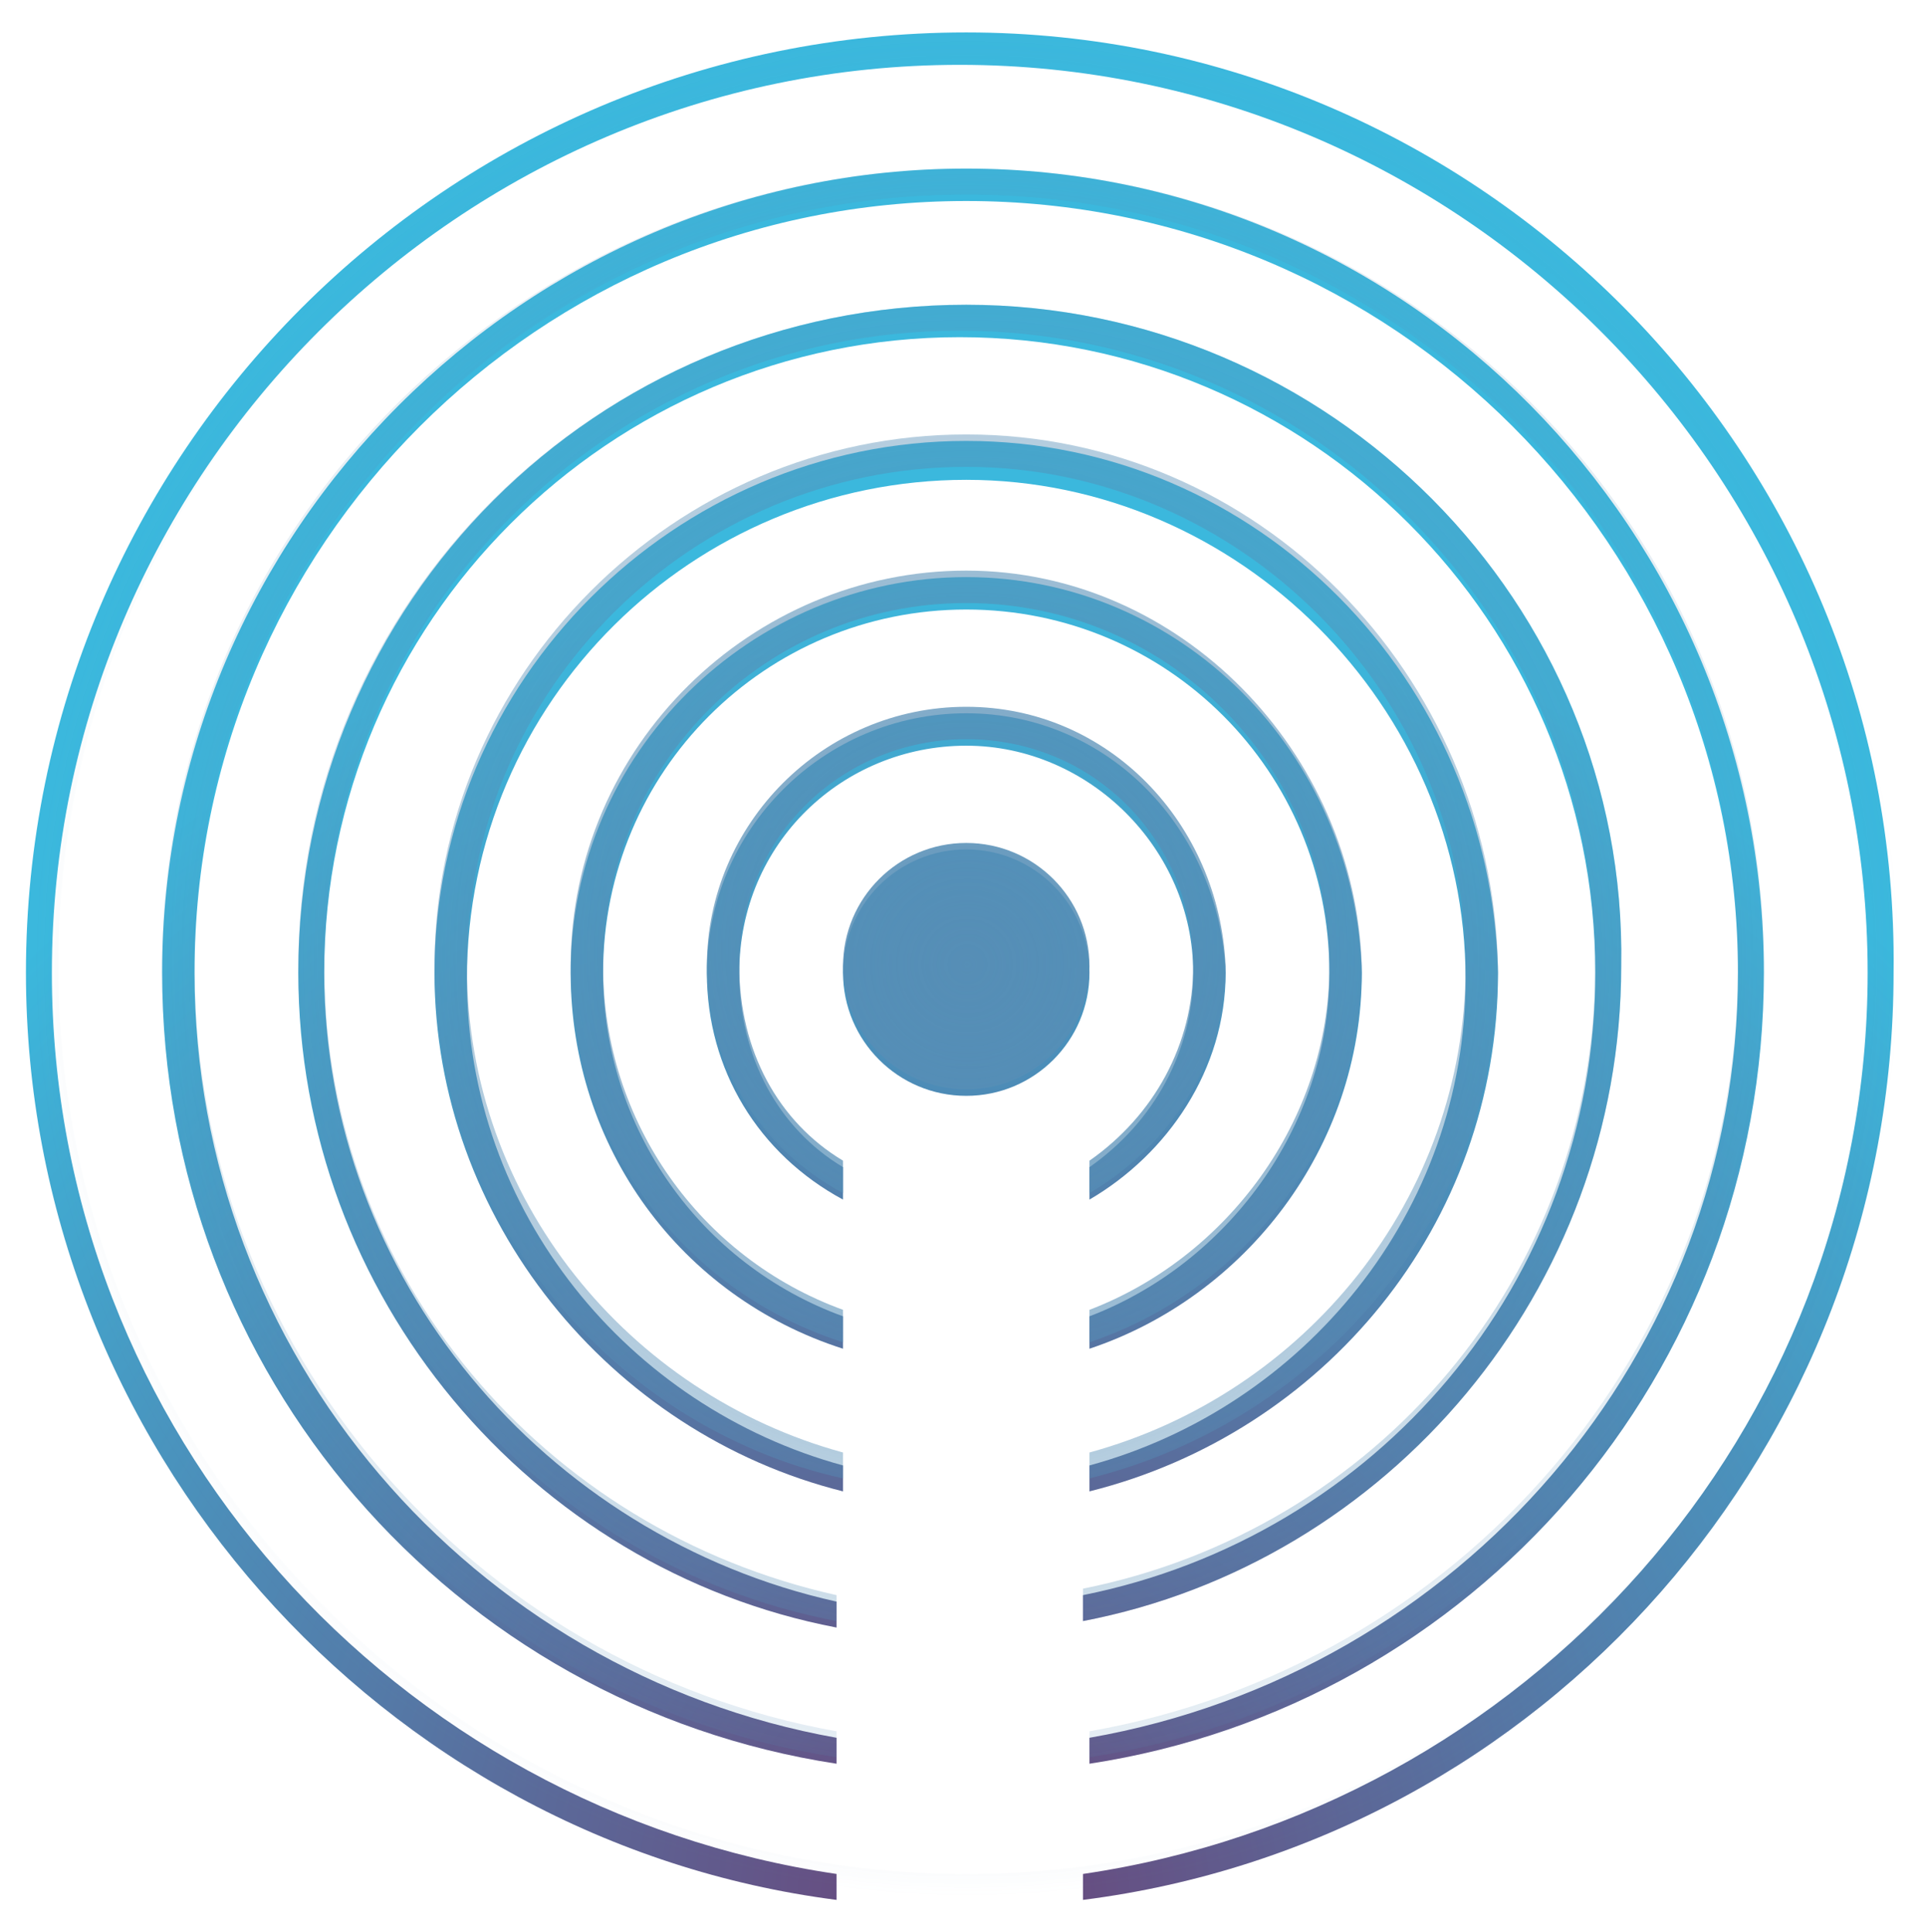 <?xml version="1.0" encoding="utf-8"?>
<!-- Generator: Adobe Illustrator 25.2.0, SVG Export Plug-In . SVG Version: 6.00 Build 0)  -->
<svg version="1.1" id="Group_3716" xmlns="http://www.w3.org/2000/svg" xmlns:xlink="http://www.w3.org/1999/xlink" x="0px" y="0px"
	 width="29.7px" height="29.8px" viewBox="0 0 29.7 29.8" enable-background="new 0 0 29.7 29.8" xml:space="preserve">
<g id="artwork">
	<g>
		<g>
			
				<radialGradient id="SVGID_1_" cx="14.886" cy="3.499" r="20.489" gradientTransform="matrix(1 0 0 -1 0 32.916)" gradientUnits="userSpaceOnUse">
				<stop  offset="0" style="stop-color:#6A4479"/>
				<stop  offset="1" style="stop-color:#3BB8DD"/>
			</radialGradient>
			<circle fill="url(#SVGID_1_)" cx="14.9" cy="15" r="1.9"/>
			
				<radialGradient id="SVGID_2_" cx="14.886" cy="4.642" r="19.381" gradientTransform="matrix(1 0 0 -1 0 32.916)" gradientUnits="userSpaceOnUse">
				<stop  offset="0" style="stop-color:#6A4479"/>
				<stop  offset="1" style="stop-color:#3BB8DD"/>
			</radialGradient>
			<path fill="url(#SVGID_2_)" d="M14.9,11c-2.2,0-4,1.8-4,4c0,1.5,0.8,2.8,2.1,3.5V18c-1-0.6-1.6-1.7-1.6-3c0-2,1.6-3.5,3.5-3.5
				s3.5,1.6,3.5,3.5c0,1.2-0.6,2.3-1.6,3v0.5c1.2-0.7,2.1-2,2.1-3.5C18.8,12.8,17.1,11,14.9,11z"/>
			
				<radialGradient id="SVGID_3_" cx="14.886" cy="4.026" r="20.145" gradientTransform="matrix(1 0 0 -1 0 32.916)" gradientUnits="userSpaceOnUse">
				<stop  offset="0" style="stop-color:#6A4479"/>
				<stop  offset="1" style="stop-color:#3BB8DD"/>
			</radialGradient>
			<path fill="url(#SVGID_3_)" d="M14.9,8.9c-3.3,0-6.1,2.7-6.1,6.1c0,2.7,1.7,5,4.2,5.8v-0.5c-2.2-0.8-3.7-2.9-3.7-5.3
				c0-3.1,2.5-5.6,5.6-5.6c3.1,0,5.6,2.5,5.6,5.6c0,2.4-1.6,4.5-3.7,5.3v0.5c2.4-0.8,4.2-3.1,4.2-5.8C20.9,11.6,18.2,8.9,14.9,8.9z"
				/>
			
				<radialGradient id="SVGID_4_" cx="14.886" cy="3.814" r="20.384" gradientTransform="matrix(1 0 0 -1 0 32.916)" gradientUnits="userSpaceOnUse">
				<stop  offset="0" style="stop-color:#6A4479"/>
				<stop  offset="1" style="stop-color:#3BB8DD"/>
			</radialGradient>
			<path fill="url(#SVGID_4_)" d="M14.9,6.8c-4.5,0-8.2,3.7-8.2,8.2c0,3.8,2.7,7.1,6.3,8v-0.4c-3.3-0.9-5.8-3.9-5.8-7.5
				c0-4.3,3.5-7.7,7.7-7.7s7.7,3.5,7.7,7.7c0,3.6-2.5,6.6-5.8,7.5v0.4c3.6-0.9,6.3-4.1,6.3-8C23,10.5,19.4,6.8,14.9,6.8z"/>
			
				<radialGradient id="SVGID_5_" cx="14.886" cy="3.717" r="20.463" gradientTransform="matrix(1 0 0 -1 0 32.916)" gradientUnits="userSpaceOnUse">
				<stop  offset="0" style="stop-color:#6A4479"/>
				<stop  offset="1" style="stop-color:#3BB8DD"/>
			</radialGradient>
			<path fill="url(#SVGID_5_)" d="M14.9,4.7C9.2,4.7,4.6,9.3,4.6,15c0,5,3.6,9.2,8.3,10.1v-0.4C8.4,23.7,5,19.7,5,15
				c0-5.4,4.4-9.8,9.8-9.8c5.4,0,9.8,4.4,9.8,9.8c0,4.8-3.4,8.7-7.9,9.6V25c4.7-0.9,8.3-5.1,8.3-10.1C25.1,9.3,20.5,4.7,14.9,4.7z"
				/>
			
				<radialGradient id="SVGID_6_" cx="14.862" cy="3.661" r="20.525" gradientTransform="matrix(1 0 0 -1 0 32.916)" gradientUnits="userSpaceOnUse">
				<stop  offset="0" style="stop-color:#6A4479"/>
				<stop  offset="1" style="stop-color:#3BB8DD"/>
			</radialGradient>
			<path fill="url(#SVGID_6_)" d="M14.9,2.6C8.1,2.6,2.5,8.2,2.5,15c0,6.2,4.5,11.3,10.4,12.2v-0.4C7.3,25.8,3,20.9,3,15
				C3,8.4,8.3,3.1,14.9,3.1c6.6,0,11.9,5.3,11.9,11.9c0,5.9-4.3,10.8-10,11.8v0.4c5.9-0.9,10.4-6,10.4-12.2
				C27.2,8.2,21.7,2.6,14.9,2.6z"/>
			
				<radialGradient id="SVGID_7_" cx="14.862" cy="3.627" r="20.523" gradientTransform="matrix(1 0 0 -1 0 32.916)" gradientUnits="userSpaceOnUse">
				<stop  offset="0" style="stop-color:#6A4479"/>
				<stop  offset="1" style="stop-color:#3BB8DD"/>
			</radialGradient>
			<path fill="url(#SVGID_7_)" d="M14.9,0.5C6.9,0.5,0.4,7,0.4,15c0,7.3,5.5,13.4,12.5,14.3v-0.4C6.1,27.9,0.8,22.1,0.8,15
				c0-7.7,6.3-14,14-14c7.7,0,14,6.3,14,14c0,7.1-5.3,12.9-12.1,13.9v0.4c7.1-0.9,12.5-7,12.5-14.3C29.3,7,22.8,0.5,14.9,0.5z"/>
		</g>
		<g>
			
				<radialGradient id="SVGID_8_" cx="14.916" cy="18.043" r="14.389" gradientTransform="matrix(1 0 0 -1 0 32.916)" gradientUnits="userSpaceOnUse">
				<stop  offset="0" style="stop-color:#568EB6"/>
				<stop  offset="1" style="stop-color:#568EB6;stop-opacity:0"/>
			</radialGradient>
			<circle fill="url(#SVGID_8_)" cx="14.9" cy="14.9" r="1.9"/>
			
				<radialGradient id="SVGID_9_" cx="14.916" cy="18.043" r="14.389" gradientTransform="matrix(1 0 0 -1 0 32.916)" gradientUnits="userSpaceOnUse">
				<stop  offset="0" style="stop-color:#568EB6"/>
				<stop  offset="1" style="stop-color:#568EB6;stop-opacity:0"/>
			</radialGradient>
			<path fill="url(#SVGID_9_)" d="M14.9,29.4c-8,0-14.5-6.5-14.5-14.5S6.9,0.5,14.9,0.5s14.5,6.5,14.5,14.5S22.8,29.4,14.9,29.4z
				 M14.9,0.9c-7.7,0-14,6.3-14,14s6.3,14,14,14s14-6.3,14-14S22.6,0.9,14.9,0.9z"/>
			
				<radialGradient id="SVGID_10_" cx="14.916" cy="18.288" r="13.94" gradientTransform="matrix(1 0 0 -1 0 32.916)" gradientUnits="userSpaceOnUse">
				<stop  offset="0" style="stop-color:#568EB6"/>
				<stop  offset="1" style="stop-color:#568EB6;stop-opacity:0"/>
			</radialGradient>
			<path fill="url(#SVGID_10_)" d="M14.9,10.9c-2.2,0-4,1.8-4,4c0,1.5,0.8,2.8,2.1,3.5v-0.5c-1-0.6-1.6-1.7-1.6-3
				c0-2,1.6-3.5,3.5-3.5c2,0,3.5,1.6,3.5,3.5c0,1.2-0.6,2.3-1.6,3v0.5c1.2-0.7,2.1-2,2.1-3.5C18.8,12.7,17.1,10.9,14.9,10.9z"/>
			
				<radialGradient id="SVGID_11_" cx="14.916" cy="18.198" r="14.203" gradientTransform="matrix(1 0 0 -1 0 32.916)" gradientUnits="userSpaceOnUse">
				<stop  offset="0" style="stop-color:#568EB6"/>
				<stop  offset="1" style="stop-color:#568EB6;stop-opacity:0"/>
			</radialGradient>
			<path fill="url(#SVGID_11_)" d="M14.9,8.8c-3.3,0-6.1,2.7-6.1,6.1c0,2.7,1.7,5,4.2,5.8v-0.5c-2.2-0.8-3.7-2.9-3.7-5.3
				c0-3.1,2.5-5.6,5.6-5.6s5.6,2.5,5.6,5.6c0,2.4-1.6,4.5-3.7,5.3v0.5c2.4-0.8,4.2-3.1,4.2-5.8C20.9,11.6,18.2,8.8,14.9,8.8z"/>
			
				<radialGradient id="SVGID_12_" cx="14.915" cy="18.157" r="14.289" gradientTransform="matrix(1 0 0 -1 0 32.916)" gradientUnits="userSpaceOnUse">
				<stop  offset="0" style="stop-color:#568EB6"/>
				<stop  offset="1" style="stop-color:#568EB6;stop-opacity:0"/>
			</radialGradient>
			<path fill="url(#SVGID_12_)" d="M14.9,6.7c-4.5,0-8.2,3.7-8.2,8.2c0,3.8,2.7,7.1,6.3,7.9v-0.4c-3.3-0.9-5.8-3.9-5.8-7.5
				c0-4.3,3.5-7.7,7.7-7.7s7.7,3.5,7.7,7.7c0,3.6-2.5,6.6-5.8,7.5v0.4c3.6-0.9,6.3-4.1,6.3-7.9C23,10.4,19.4,6.7,14.9,6.7z"/>
			
				<radialGradient id="SVGID_13_" cx="14.915" cy="18.133" r="14.326" gradientTransform="matrix(1 0 0 -1 0 32.916)" gradientUnits="userSpaceOnUse">
				<stop  offset="0" style="stop-color:#568EB6"/>
				<stop  offset="1" style="stop-color:#568EB6;stop-opacity:0"/>
			</radialGradient>
			<path fill="url(#SVGID_13_)" d="M14.9,4.7C9.2,4.7,4.6,9.3,4.6,14.9c0,5,3.6,9.2,8.3,10.1v-0.4C8.4,23.6,5,19.7,5,14.9
				c0-5.4,4.4-9.8,9.8-9.8s9.8,4.4,9.8,9.8c0,4.8-3.4,8.7-7.9,9.6V25c4.7-0.9,8.3-5.1,8.3-10.1C25.1,9.3,20.5,4.7,14.9,4.7z"/>
			
				<radialGradient id="SVGID_14_" cx="14.916" cy="18.118" r="14.346" gradientTransform="matrix(1 0 0 -1 0 32.916)" gradientUnits="userSpaceOnUse">
				<stop  offset="0" style="stop-color:#568EB6"/>
				<stop  offset="1" style="stop-color:#568EB6;stop-opacity:0"/>
			</radialGradient>
			<path fill="url(#SVGID_14_)" d="M14.9,2.6C8.1,2.6,2.5,8.1,2.5,14.9c0,6.2,4.5,11.3,10.4,12.2v-0.4C7.3,25.7,3,20.8,3,14.9
				C3,8.3,8.3,3,14.9,3s11.9,5.3,11.9,11.9c0,5.9-4.3,10.8-10,11.8v0.4c5.9-0.9,10.4-6,10.4-12.2C27.2,8.1,21.7,2.6,14.9,2.6z"/>
		</g>
	</g>
</g>
</svg>
